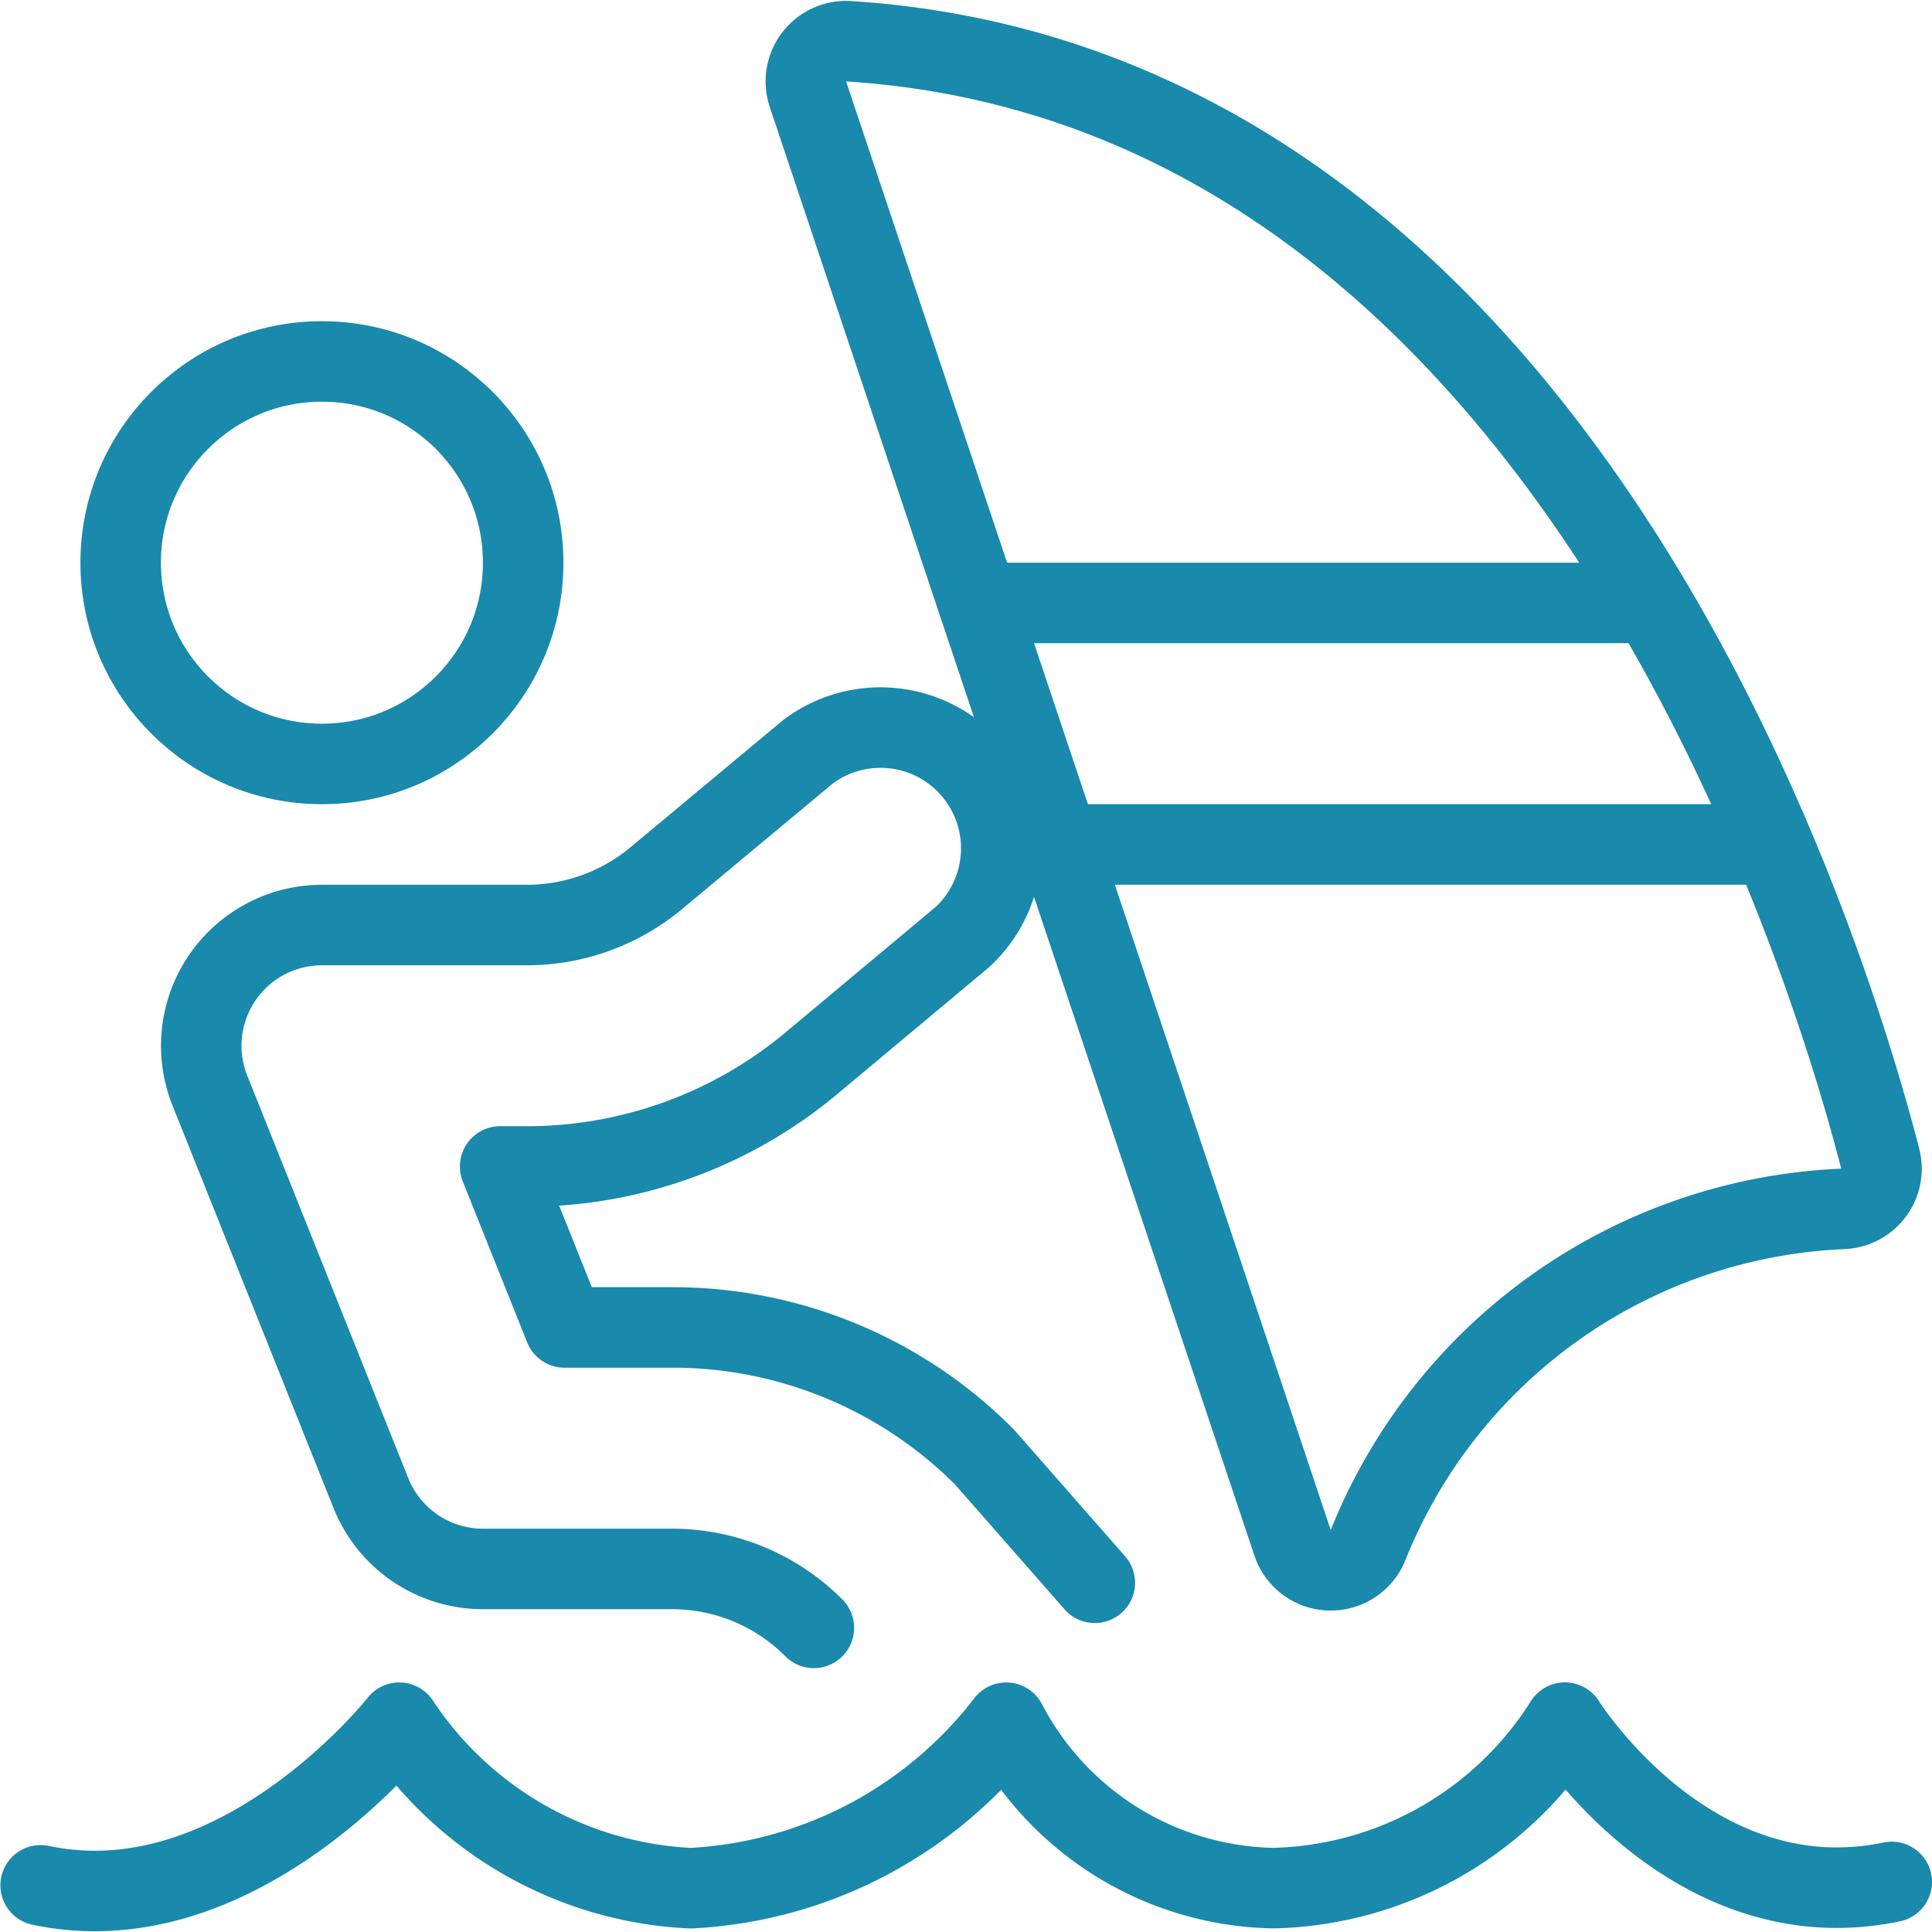 <?xml version="1.0" encoding="UTF-8"?> <svg xmlns="http://www.w3.org/2000/svg" viewBox="0 0 24 24"> <circle cx="3.999" cy="6.99" r="2.5" fill="none" stroke="#1989ac" stroke-linecap="round" stroke-linejoin="round" class="stroke-000000"></circle> <path d="m10.038 1.175 6.022 18a.5.5 0 0 0 .928.035 6.659 6.659 0 0 1 5.91-4.193.5.5 0 0 0 .461-.616C22.677 11.758 19.382 1.07 10.534.512a.5.5 0 0 0-.496.663ZM13.154 10.49h8.869M12.15 7.49h8.367M10.11 20.222a2.484 2.484 0 0 0-1.769-.732H6a1.5 1.5 0 0 1-1.393-.943l-2-5A1.5 1.5 0 0 1 4 11.491h2.549a2.51 2.51 0 0 0 1.6-.579l1.888-1.573a1.5 1.5 0 0 1 1.92 2.3l-1.887 1.577a5.507 5.507 0 0 1-3.521 1.274h-.336l.8 2H8.34a5.464 5.464 0 0 1 3.89 1.61l1.37 1.562M23.5 23.378c-2.5.521-4.06-1.979-4.06-1.979h0a4.4 4.4 0 0 1-3.621 2.056A3.822 3.822 0 0 1 12.5 21.4h0a5.282 5.282 0 0 1-3.922 2.056A4.6 4.6 0 0 1 4.96 21.4h0s-2 2.542-4.455 2.02" fill="none" stroke="#1989ac" stroke-linecap="round" stroke-linejoin="round" class="stroke-000000"></path> </svg> 